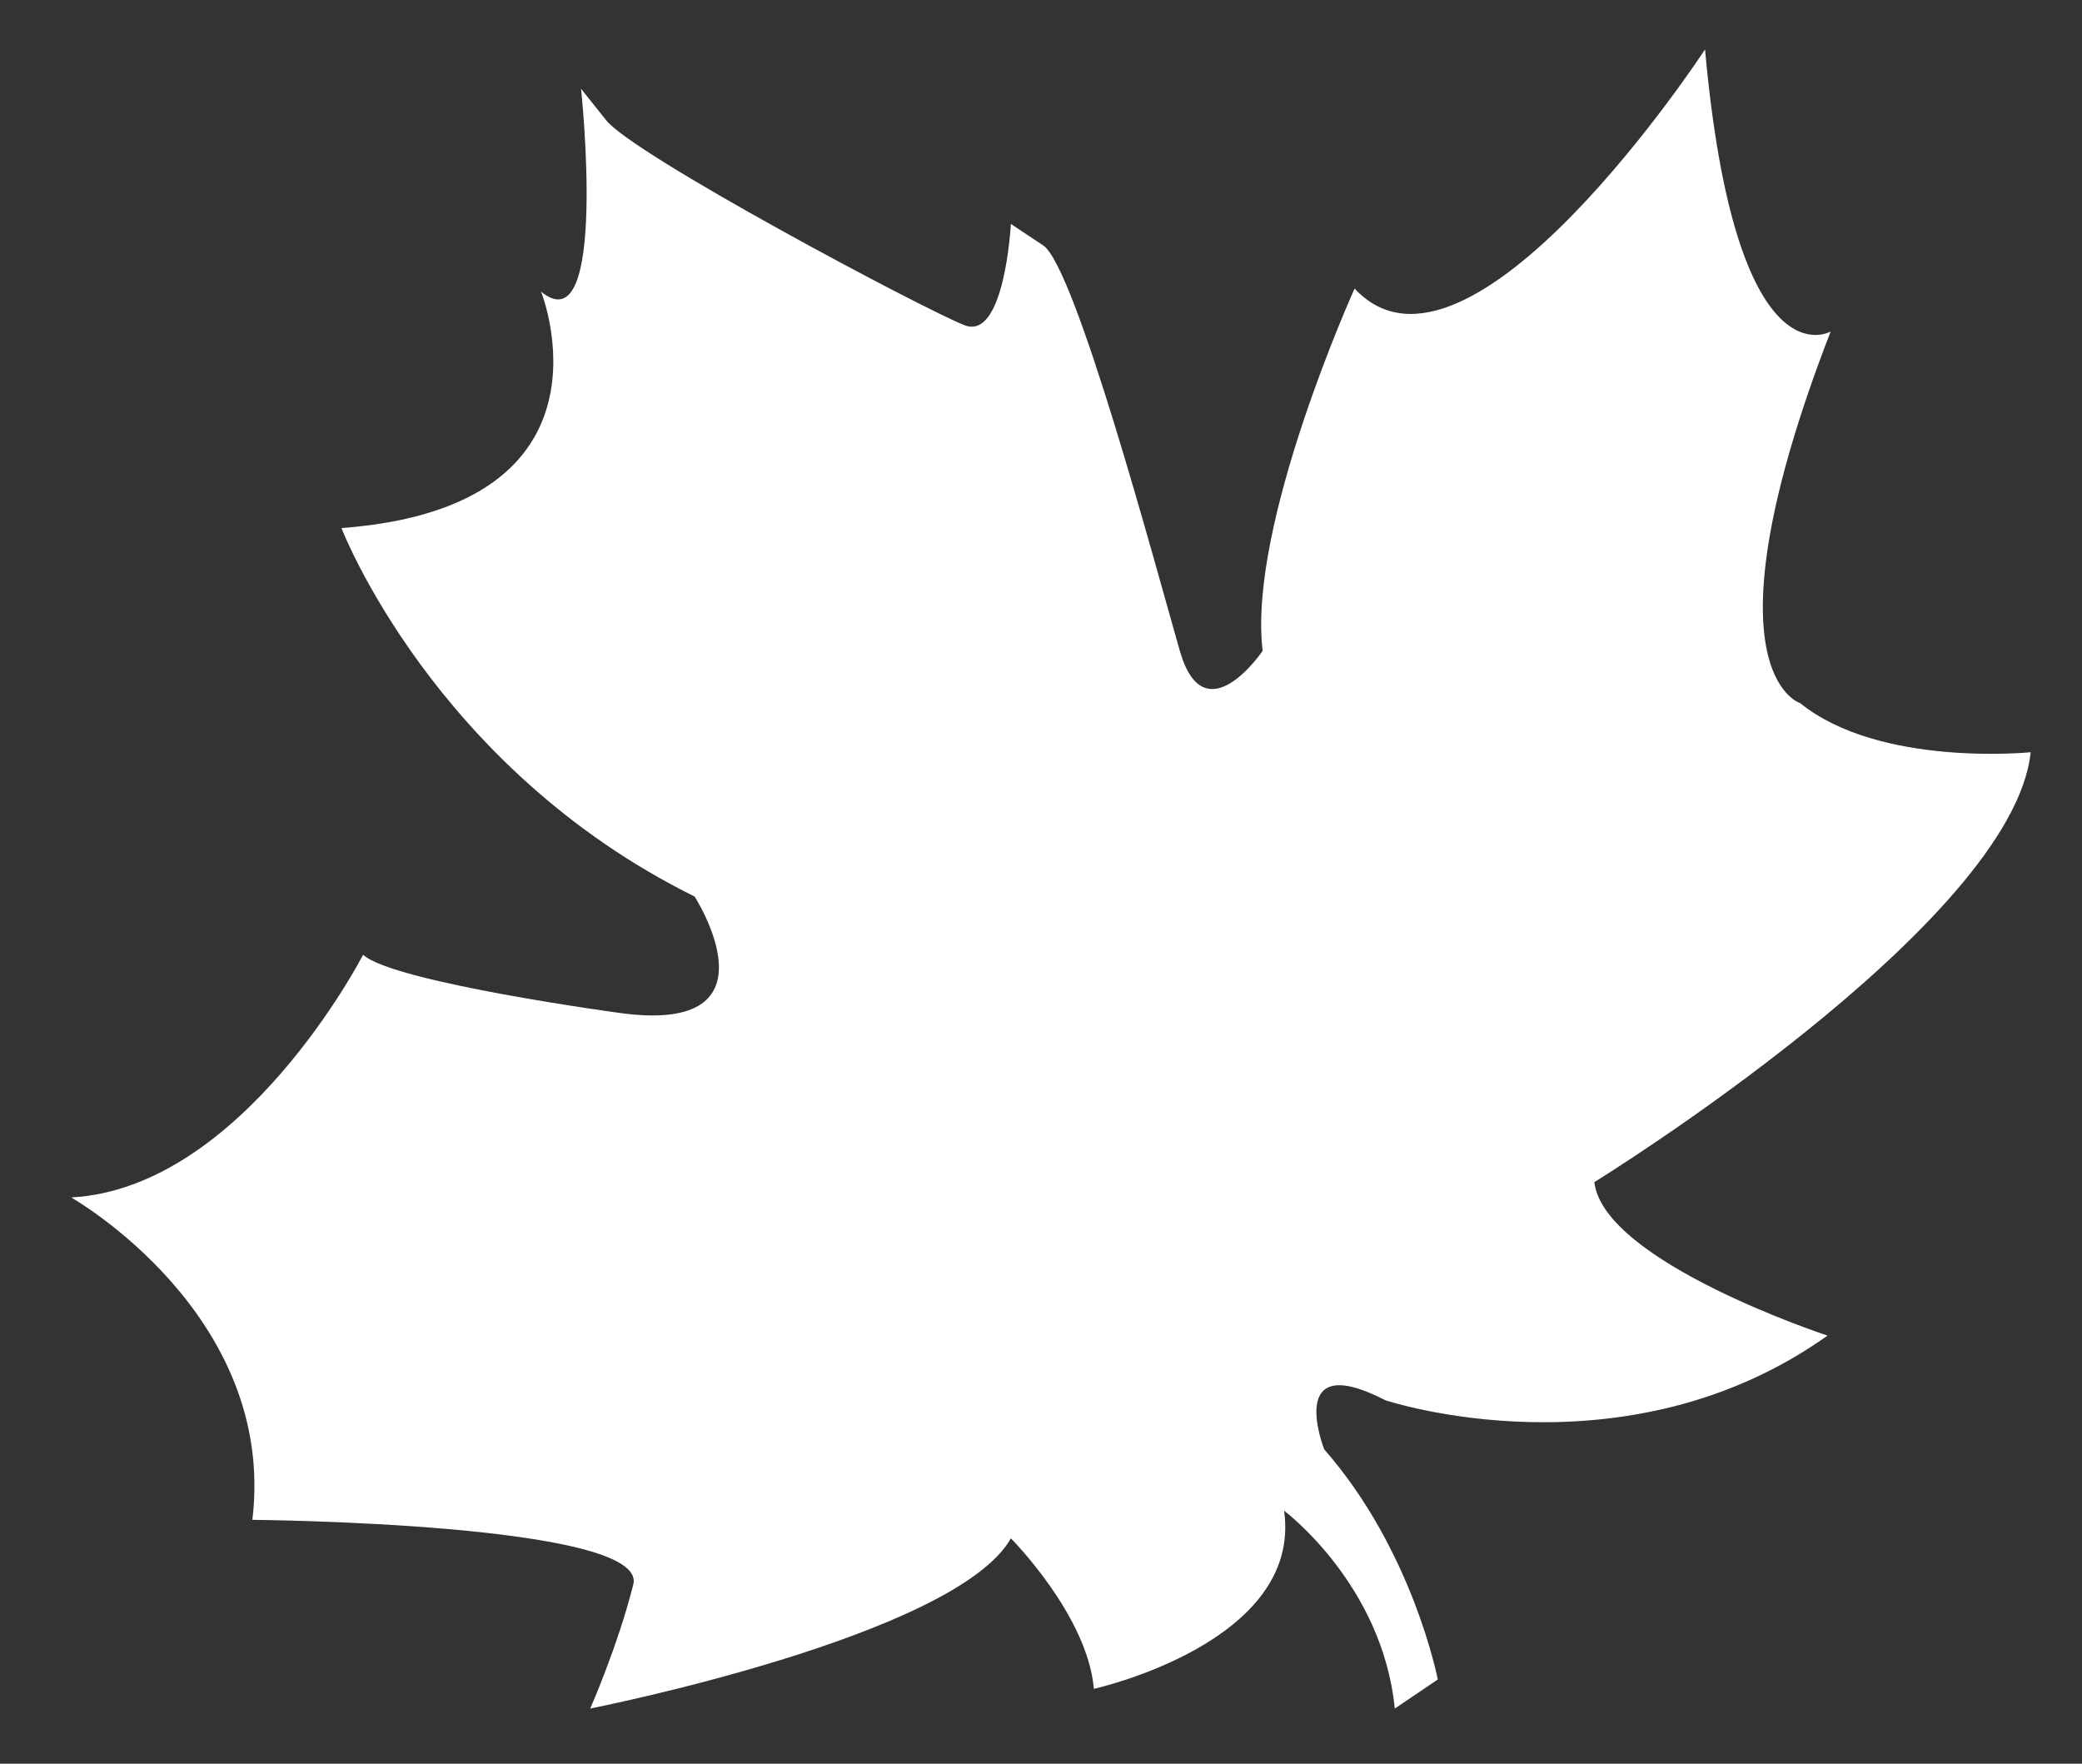 <?xml version="1.0" encoding="utf-8"?>
<!-- Generator: Adobe Illustrator 16.0.0, SVG Export Plug-In . SVG Version: 6.00 Build 0)  -->
<!DOCTYPE svg PUBLIC "-//W3C//DTD SVG 1.1//EN" "http://www.w3.org/Graphics/SVG/1.1/DTD/svg11.dtd">
<svg version="1.1" id="Layer_1" xmlns="http://www.w3.org/2000/svg" xmlns:xlink="http://www.w3.org/1999/xlink" x="0px" y="0px"
	 width="85px" height="72px" viewBox="0 0 85 72" enable-background="new 0 0 85 72" xml:space="preserve">
<rect x="0" y="0" width="85" height="72" fill="#333333" stroke="none"/>
<path fill="#FFFFFF" d="M51.549,26.57c0,0-2.375,3.508-3.381,0c-1.008-3.512-4.262-15.672-5.578-16.551
	c-1.32-0.877-1.32-0.877-1.32-0.877s-0.248,4.768-1.885,4.137c-1.629-0.627-13.656-7.02-14.66-8.398l-1.002-1.256
	c0,0,1.123,10.539-1.633,8.281c0,0,3.525,8.773-8.15,9.652c0,0,3.758,9.775,14.418,15.041c0,0,3.635,5.648-3.006,4.76
	c0,0-9.283-1.252-10.529-2.381c0,0-4.902,9.53-11.918,9.905c0,0,8.41,4.762,7.398,13.162c0,0,16.172,0.129,15.553,2.635
	c-0.633,2.518-1.76,5.068-1.76,5.068S39.012,66.808,41.27,62.8c0,0,3.129,3.137,3.389,6.143c0,0,8.529-1.881,7.766-7.271
	c0,0,4.02,3.004,4.518,8.078l1.756-1.188c0,0-1.01-5.26-4.637-9.395c0,0-1.637-4.143,2.498-2.004c0,0,9.77,3.256,18.051-2.639
	c0,0-9.145-3.004-9.52-6.266c0,0,17.084-10.532,17.814-17.55c0,0-6.158,0.627-9.412-2.004c0,0-4.146-1.252,1.246-15.172
	c0,0-3.883,2.291-5.129-11.514c0,0-9.662,14.773-14.307,9.76C55.307,11.777,50.928,21.428,51.549,26.57z"/>
<g>
</g>
<g>
</g>
<g>
</g>
<g>
</g>
<g>
</g>
<g>
</g>
</svg>
